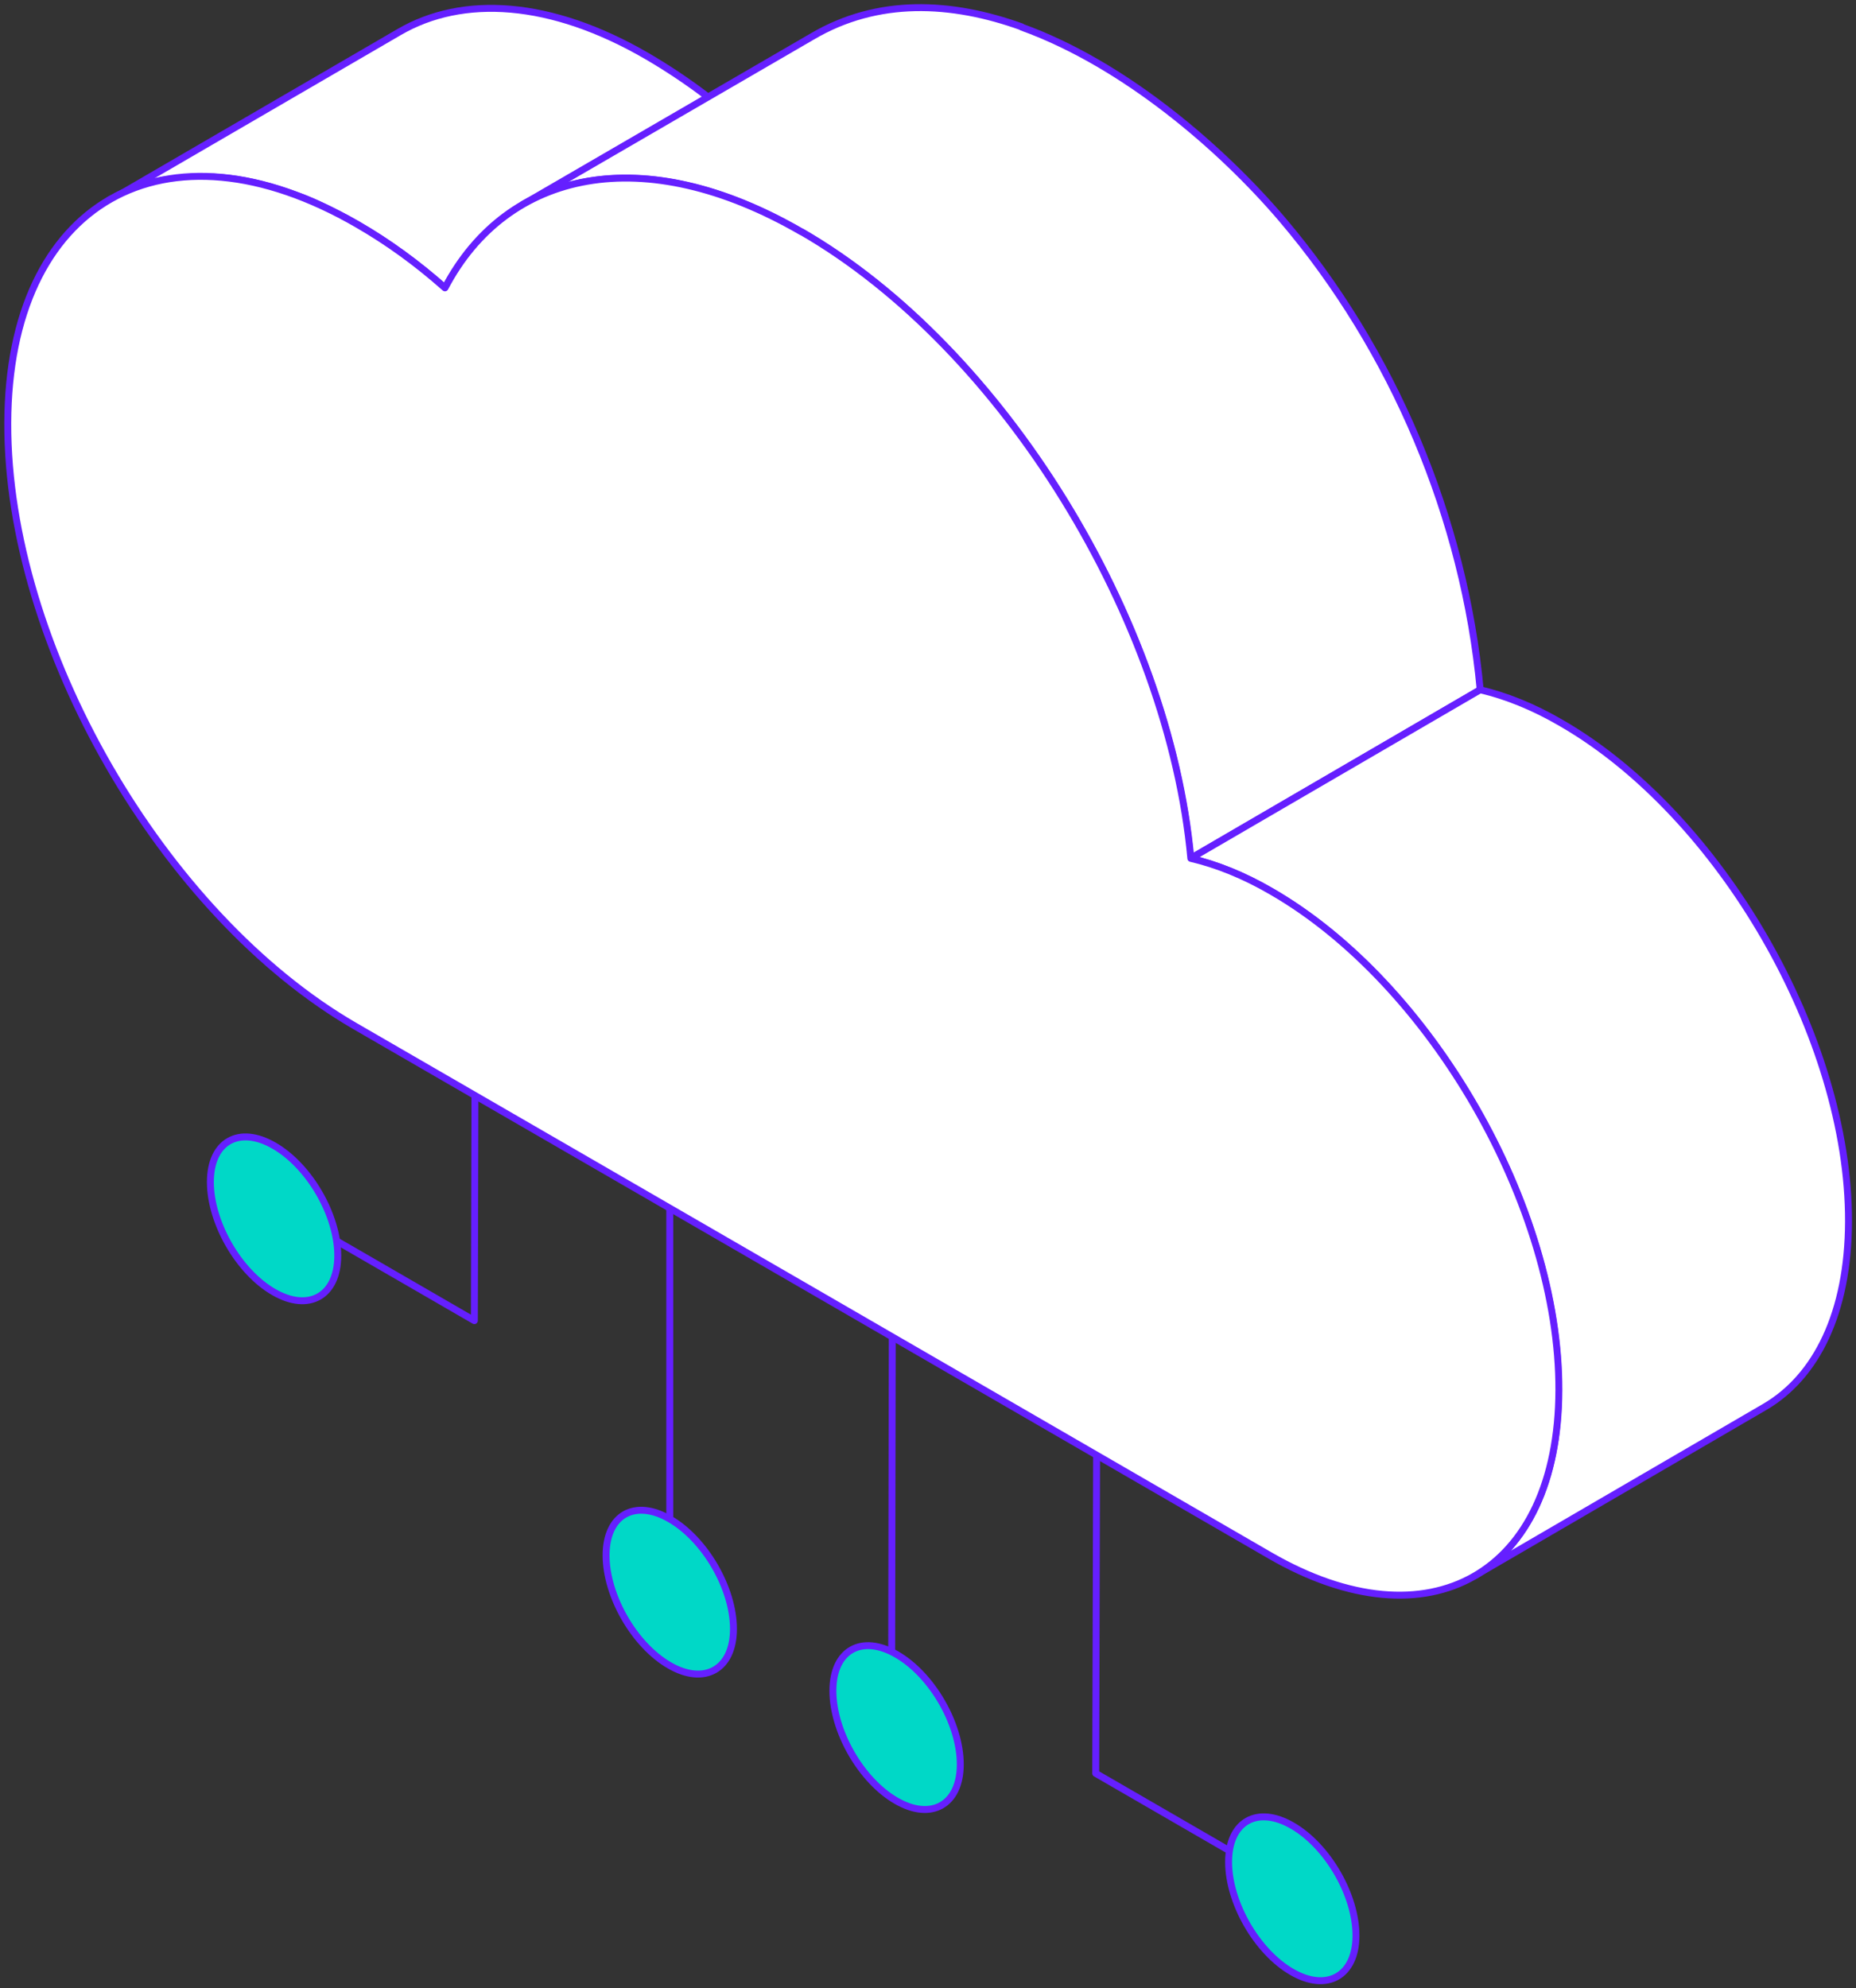 <?xml version="1.0" encoding="UTF-8"?> <svg xmlns="http://www.w3.org/2000/svg" width="268" height="287" viewBox="0 0 268 287" fill="none"><rect x="0" y="0" width="268" height="287" fill="#333333" stroke="none"/><path d="M128.84 193.014L128.757 238.444" stroke="#651FFF" stroke-linecap="round" stroke-linejoin="round"></path><path d="M129.464 238.819C124.428 235.902 120.267 238.194 120.267 244.071C120.267 249.906 124.345 257.033 129.422 259.95C134.458 262.868 138.661 260.534 138.661 254.699C138.661 248.822 134.541 241.737 129.464 238.819Z" fill="#00D8C7" stroke="#651FFF" stroke-linecap="round" stroke-linejoin="round"></path><path d="M96.713 174.592V219.272" stroke="#651FFF" stroke-linecap="round" stroke-linejoin="round"></path><path d="M96.713 219.272C91.677 216.354 87.516 218.647 87.516 224.523C87.516 230.358 91.594 237.485 96.671 240.403C101.707 243.32 105.91 240.986 105.91 235.151C105.91 229.275 101.79 222.189 96.713 219.272Z" fill="#00D8C7" stroke="#651FFF" stroke-linecap="round" stroke-linejoin="round"></path><path d="M68.581 158.171L68.497 190.639L48.605 179.135" stroke="#651FFF" stroke-linecap="round" stroke-linejoin="round"></path><path d="M39.575 165.381C34.539 162.464 30.378 164.756 30.378 170.633C30.378 176.468 34.456 183.595 39.533 186.512C44.569 189.43 48.772 187.096 48.772 181.261C48.772 175.384 44.652 168.299 39.575 165.381Z" fill="#00D8C7" stroke="#651FFF" stroke-linecap="round" stroke-linejoin="round"></path><path d="M158.345 210.061L158.22 255.991L177.53 267.161" stroke="#651FFF" stroke-linecap="round" stroke-linejoin="round"></path><path d="M186.602 263.535C181.566 260.617 177.405 262.909 177.405 268.786C177.405 274.621 181.483 281.748 186.56 284.666C191.595 287.583 195.799 285.249 195.799 279.414C195.799 273.538 191.679 266.452 186.602 263.535Z" fill="#00D8C7" stroke="#651FFF" stroke-linecap="round" stroke-linejoin="round"></path><path d="M15.729 28.884C15.729 28.884 16.104 28.717 16.27 28.634C17.061 28.133 17.893 27.717 18.767 27.425H18.809C19.599 27.05 20.432 26.758 21.306 26.591C21.68 26.425 22.096 26.341 22.513 26.216C23.137 26.049 23.844 25.924 24.51 25.924C29.962 24.966 36.079 25.674 42.738 28.175C44.694 28.842 46.608 29.759 48.605 30.801C49.646 31.301 50.603 31.843 51.643 32.426C56.054 34.969 60.216 38.011 64.294 41.596C67.082 36.344 70.87 32.26 75.489 29.592C75.905 29.3 76.321 29.092 76.779 28.884L102.289 14.046C99.459 11.879 96.463 9.878 93.467 8.128C79.484 0 66.791 -0.708 57.636 4.627L15.771 28.967L15.729 28.884Z" fill="white" stroke="#651FFF" stroke-linecap="round" stroke-linejoin="round"></path><path d="M147.525 3.876C137.329 0.209 126.759 -0.291 117.312 5.252L75.447 29.55C85.726 23.59 100 24.382 115.731 33.51C144.903 50.348 168.749 89.443 171.911 123.953L213.735 99.571C211.446 74.855 201.167 50.515 185.104 31.634C176.448 21.465 162.423 9.295 147.525 3.918V3.876Z" fill="white" stroke="#651FFF" stroke-linecap="round" stroke-linejoin="round"></path><path d="M212.986 227.441L254.809 203.101C262.258 198.766 266.878 189.513 266.919 176.343C267.002 149.877 248.484 117.659 225.429 104.364C221.35 101.988 217.439 100.446 213.735 99.571L171.911 123.911C175.615 124.786 179.527 126.328 183.605 128.704C206.66 142.041 225.137 174.217 225.054 200.683C225.054 213.854 220.393 223.106 212.944 227.441H212.986Z" fill="white" stroke="#651FFF" stroke-linecap="round" stroke-linejoin="round"></path><path d="M115.731 33.468C92.967 20.298 73.242 24.466 64.253 41.554C60.216 37.97 56.013 34.927 51.602 32.385C23.802 16.297 1.205 29.175 1.122 61.101C1.039 93.194 23.47 132.038 51.269 148.126C68.955 158.338 165.711 214.312 183.356 224.523C206.41 237.861 225.012 227.191 225.096 200.683C225.179 174.217 206.66 142 183.647 128.704C179.569 126.328 175.657 124.786 171.953 123.911C168.79 89.484 144.903 50.306 115.772 33.468H115.731Z" fill="white" stroke="#651FFF" stroke-linecap="round" stroke-linejoin="round"></path></svg> 
